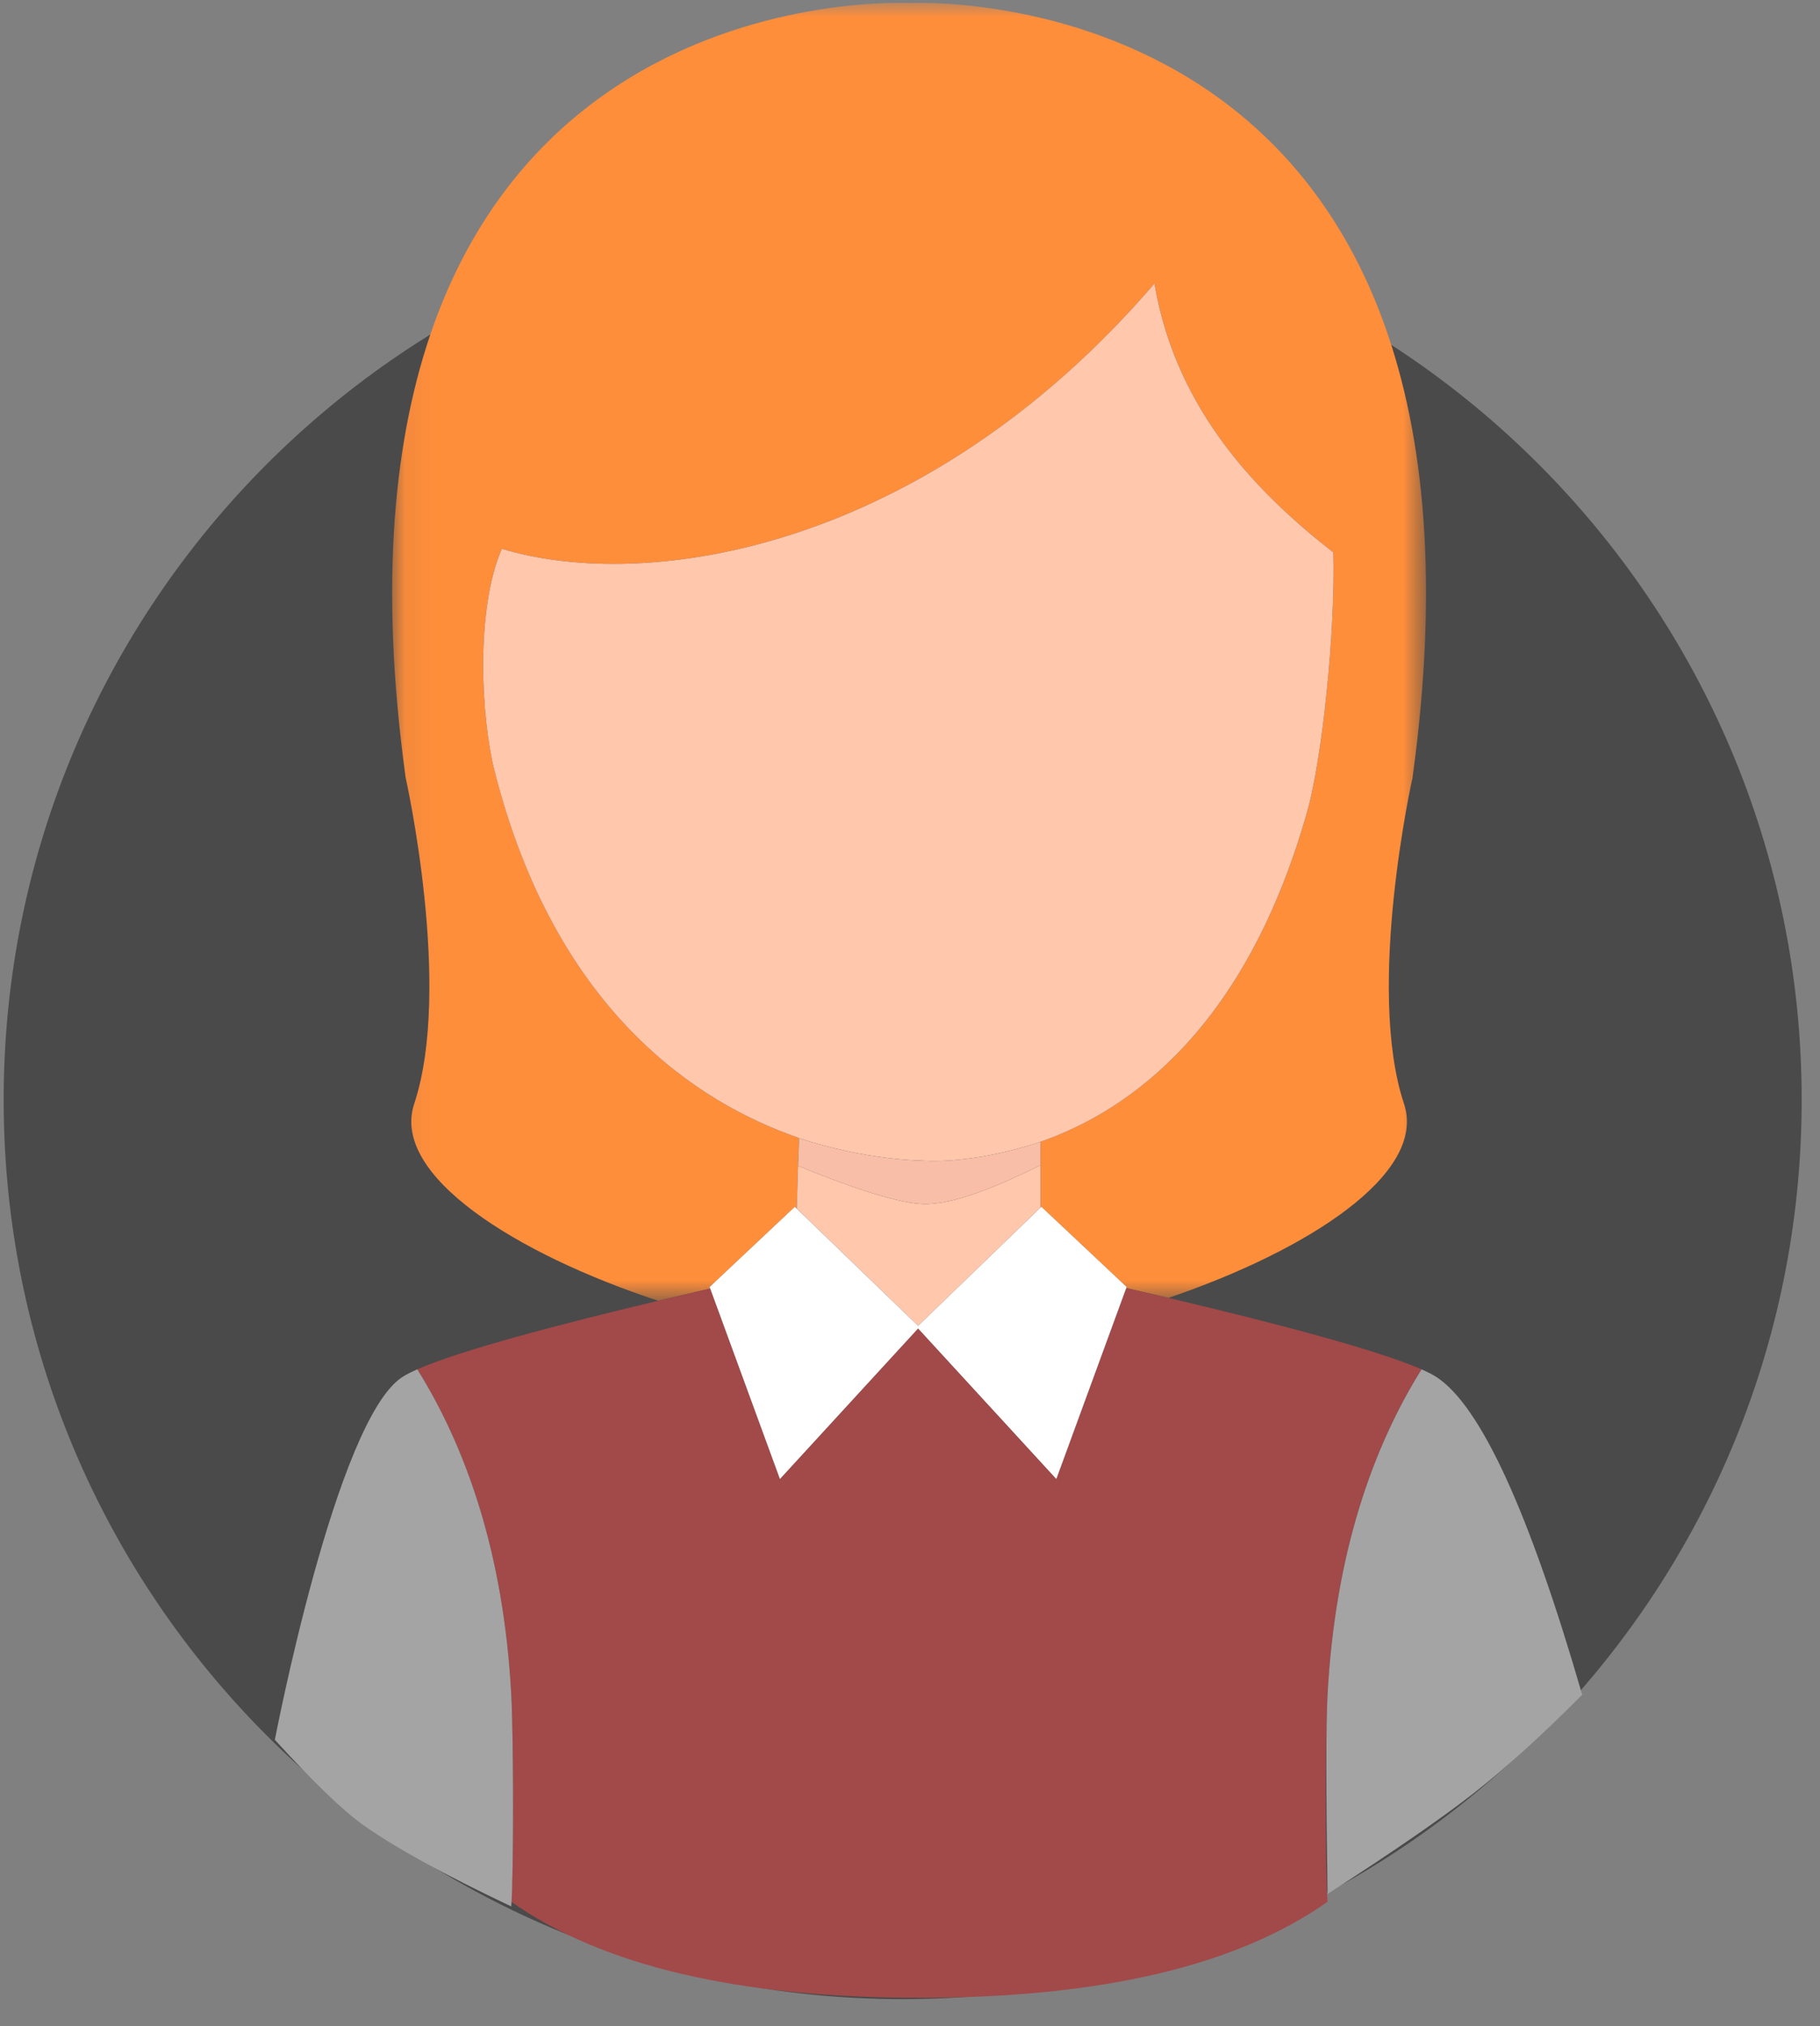 <?xml version="1.0" encoding="UTF-8"?>
<svg width="62px" height="69px" viewBox="0 0 62 69" version="1.1" xmlns="http://www.w3.org/2000/svg" xmlns:xlink="http://www.w3.org/1999/xlink">
    <rect x="0" y="0" width="62" height="69" fill="#808080" stroke="none"/>
    <!-- Generator: Sketch 51.2 (57519) - http://www.bohemiancoding.com/sketch -->
    <title>ic_業務_h</title>
    <desc>Created with Sketch.</desc>
    <defs>
        <polygon id="path-1" points="0.066 -0 35.286 -0 35.286 44.199 0.066 44.199"></polygon>
        <polygon id="path-3" points="0.001 0.479 4.921 0.479 4.921 15.366 0.001 15.366"></polygon>
    </defs>
    <g id="Page-1" stroke="none" stroke-width="1" fill="none" fill-rule="evenodd">
        <g id="ic_業務_h">
            <g id="Group-18-Copy-2" transform="translate(0, 6)" fill="#4A4A4A">
                <path d="M61.376,31.454 C61.376,48.368 47.664,62.079 30.75,62.079 C13.837,62.079 0.125,48.368 0.125,31.454 C0.125,14.54 13.837,0.829 30.75,0.829 C47.664,0.829 61.376,14.54 61.376,31.454" id="Fill-16"></path>
            </g>
            <g id="Group-34" transform="translate(9, 0)">
                <g id="Group-3" transform="translate(4.293, 0.098)">
                    <mask id="mask-2" fill="white">
                        <use xlink:href="#path-1"></use>
                    </mask>
                    <g id="Clip-2"></g>
                    <path d="M10.88,43.729 L13.785,40.998 L13.848,41.06 L13.923,38.654 C10.491,37.472 5.642,34.363 3.558,26.169 C3.09,24.332 2.903,20.641 3.802,18.591 C8.786,20.099 18.241,18.628 26.036,9.557 C26.788,13.997 29.711,16.824 32.128,18.717 C32.201,21.399 31.755,25.724 31.238,27.548 C29.167,34.859 25.251,37.7 22.156,38.781 L22.156,38.785 L22.157,38.785 L22.156,39.1 L22.156,41.024 L22.184,40.998 L25.087,43.729 L25.074,43.765 C25.548,43.875 26.03,43.986 26.513,44.1 C31.237,42.494 35.33,39.877 34.536,37.491 C33.22,33.541 34.826,26.386 34.826,26.386 C38.502,-0.32 18.974,-0.046 17.677,0.006 C16.379,-0.046 -3.149,-0.32 0.526,26.386 C0.526,26.386 2.132,33.541 0.817,37.491 C0.007,39.926 4.285,42.602 9.129,44.199 C9.724,44.057 10.317,43.919 10.901,43.784 L10.88,43.729 Z" id="Fill-1" fill="#FF8E3B" mask="url(#mask-2)"></path>
                </g>
                <path d="M39.427,46.632 C39.534,46.68 39.632,46.726 39.719,46.771 C39.632,46.726 39.534,46.68 39.427,46.632" id="Fill-4" fill="#903D98"></path>
                <path d="M39.72,46.772 C39.807,46.817 39.882,46.859 39.945,46.901 C39.882,46.859 39.807,46.817 39.72,46.772" id="Fill-6" fill="#903D98"></path>
                <path d="M4.922,46.771 C5.009,46.726 5.108,46.68 5.216,46.631 C5.108,46.68 5.009,46.726 4.922,46.771" id="Fill-8" fill="#903D98"></path>
                <g id="Group-12" transform="translate(0, 46.293)">
                    <mask id="mask-4" fill="white">
                        <use xlink:href="#path-3"></use>
                    </mask>
                    <g id="Clip-11"></g>
                    <path d="M4.696,0.608 C4.76,0.566 4.834,0.523 4.921,0.479 C4.834,0.523 4.76,0.566 4.696,0.608 C2.444,2.094 0.001,15.366 0.001,15.366 C0.001,15.366 2.444,2.094 4.696,0.608" id="Fill-10" fill="#903D98" mask="url(#mask-4)"></path>
                </g>
                <g id="Group-15" transform="translate(4.39, 43.001)" fill="#A24949">
                    <path d="M35.035,3.63 C33.51,2.96 29.917,2.024 26.415,1.198 C25.932,1.084 25.451,0.972 24.976,0.863 L22.595,7.368 L17.886,2.24 L13.179,7.368 L10.803,0.881 C10.221,1.017 9.627,1.154 9.032,1.296 C5.664,2.097 2.291,2.985 0.825,3.63 C2.478,6.282 3.768,9.874 4.027,14.714 C4.107,16.223 4.109,20.63 4.027,21.761 C7.116,23.943 11.751,25.033 17.93,25.033 C24.11,25.033 28.744,23.943 31.834,21.761 C31.751,20.63 31.754,16.223 31.834,14.714 C32.093,9.874 33.382,6.282 35.035,3.63 Z" id="Fill-13"></path>
                </g>
                <path d="M22.276,45.15 L26.449,41.122 L26.449,39.198 L26.448,39.678 C25.066,40.36 23.476,41.047 22.424,41.001 C21.424,40.957 19.574,40.27 18.186,39.702 L18.225,38.761 C20.551,39.523 22.408,39.523 22.408,39.523 C22.408,39.523 24.05,39.687 26.449,38.883 L26.449,38.88 C29.543,37.799 33.459,34.957 35.53,27.646 C36.047,25.822 36.493,21.498 36.422,18.815 C34.005,16.922 31.081,14.096 30.328,9.655 C22.533,18.726 13.079,20.197 8.095,18.689 C7.197,20.739 7.383,24.43 7.85,26.268 C9.934,34.461 14.783,37.57 18.216,38.752 L18.141,41.158 L22.276,45.15 Z" id="Fill-16" fill="#FFC7AC"></path>
                <polygon id="Fill-18" fill="#FFFFFF" points="26.477 41.096 26.449 41.122 22.276 45.15 18.141 41.159 18.077 41.096 15.173 43.827 15.194 43.882 17.569 50.367 22.276 45.24 26.985 50.367 29.367 43.863 29.381 43.827"></polygon>
                <g id="Group-22" transform="translate(0, 46.293)" fill="#A4A4A4">
                    <path d="M5.216,0.338 C5.107,0.386 5.009,0.432 4.922,0.477 C4.834,0.522 4.759,0.566 4.695,0.608 C2.444,2.094 0.363,12.955 0.363,12.955 C1.687,14.409 2.698,15.381 3.397,15.873 C4.488,16.642 6.162,17.56 8.417,18.629 C8.5,17.497 8.497,12.93 8.417,11.421 C8.158,6.582 6.869,2.989 5.216,0.338 Z" id="Fill-20"></path>
                </g>
                <g id="Group-25" transform="translate(36.122, 46.293)" fill="#A4A4A4">
                    <path d="M3.598,0.479 C3.511,0.433 3.412,0.386 3.304,0.339 C1.651,2.99 0.362,6.581 0.102,11.421 C0.048,12.427 0.048,14.689 0.102,18.205 C2.339,16.763 3.997,15.62 5.076,14.777 C6.154,13.934 7.388,12.815 8.777,11.421 C6.976,5.203 5.325,1.599 3.823,0.608 C3.76,0.566 3.685,0.524 3.598,0.479 Z" id="Fill-23"></path>
                </g>
                <path d="M22.408,39.523 C22.408,39.523 20.551,39.523 18.224,38.761 L18.186,39.702 C19.574,40.27 21.425,40.957 22.424,41.001 C23.476,41.047 25.066,40.36 26.448,39.678 L26.449,39.198 L26.45,38.883 L26.449,38.883 C24.05,39.687 22.408,39.523 22.408,39.523" id="Fill-26" fill="#F9BEA7"></path>
            </g>
        </g>
    </g>
</svg>